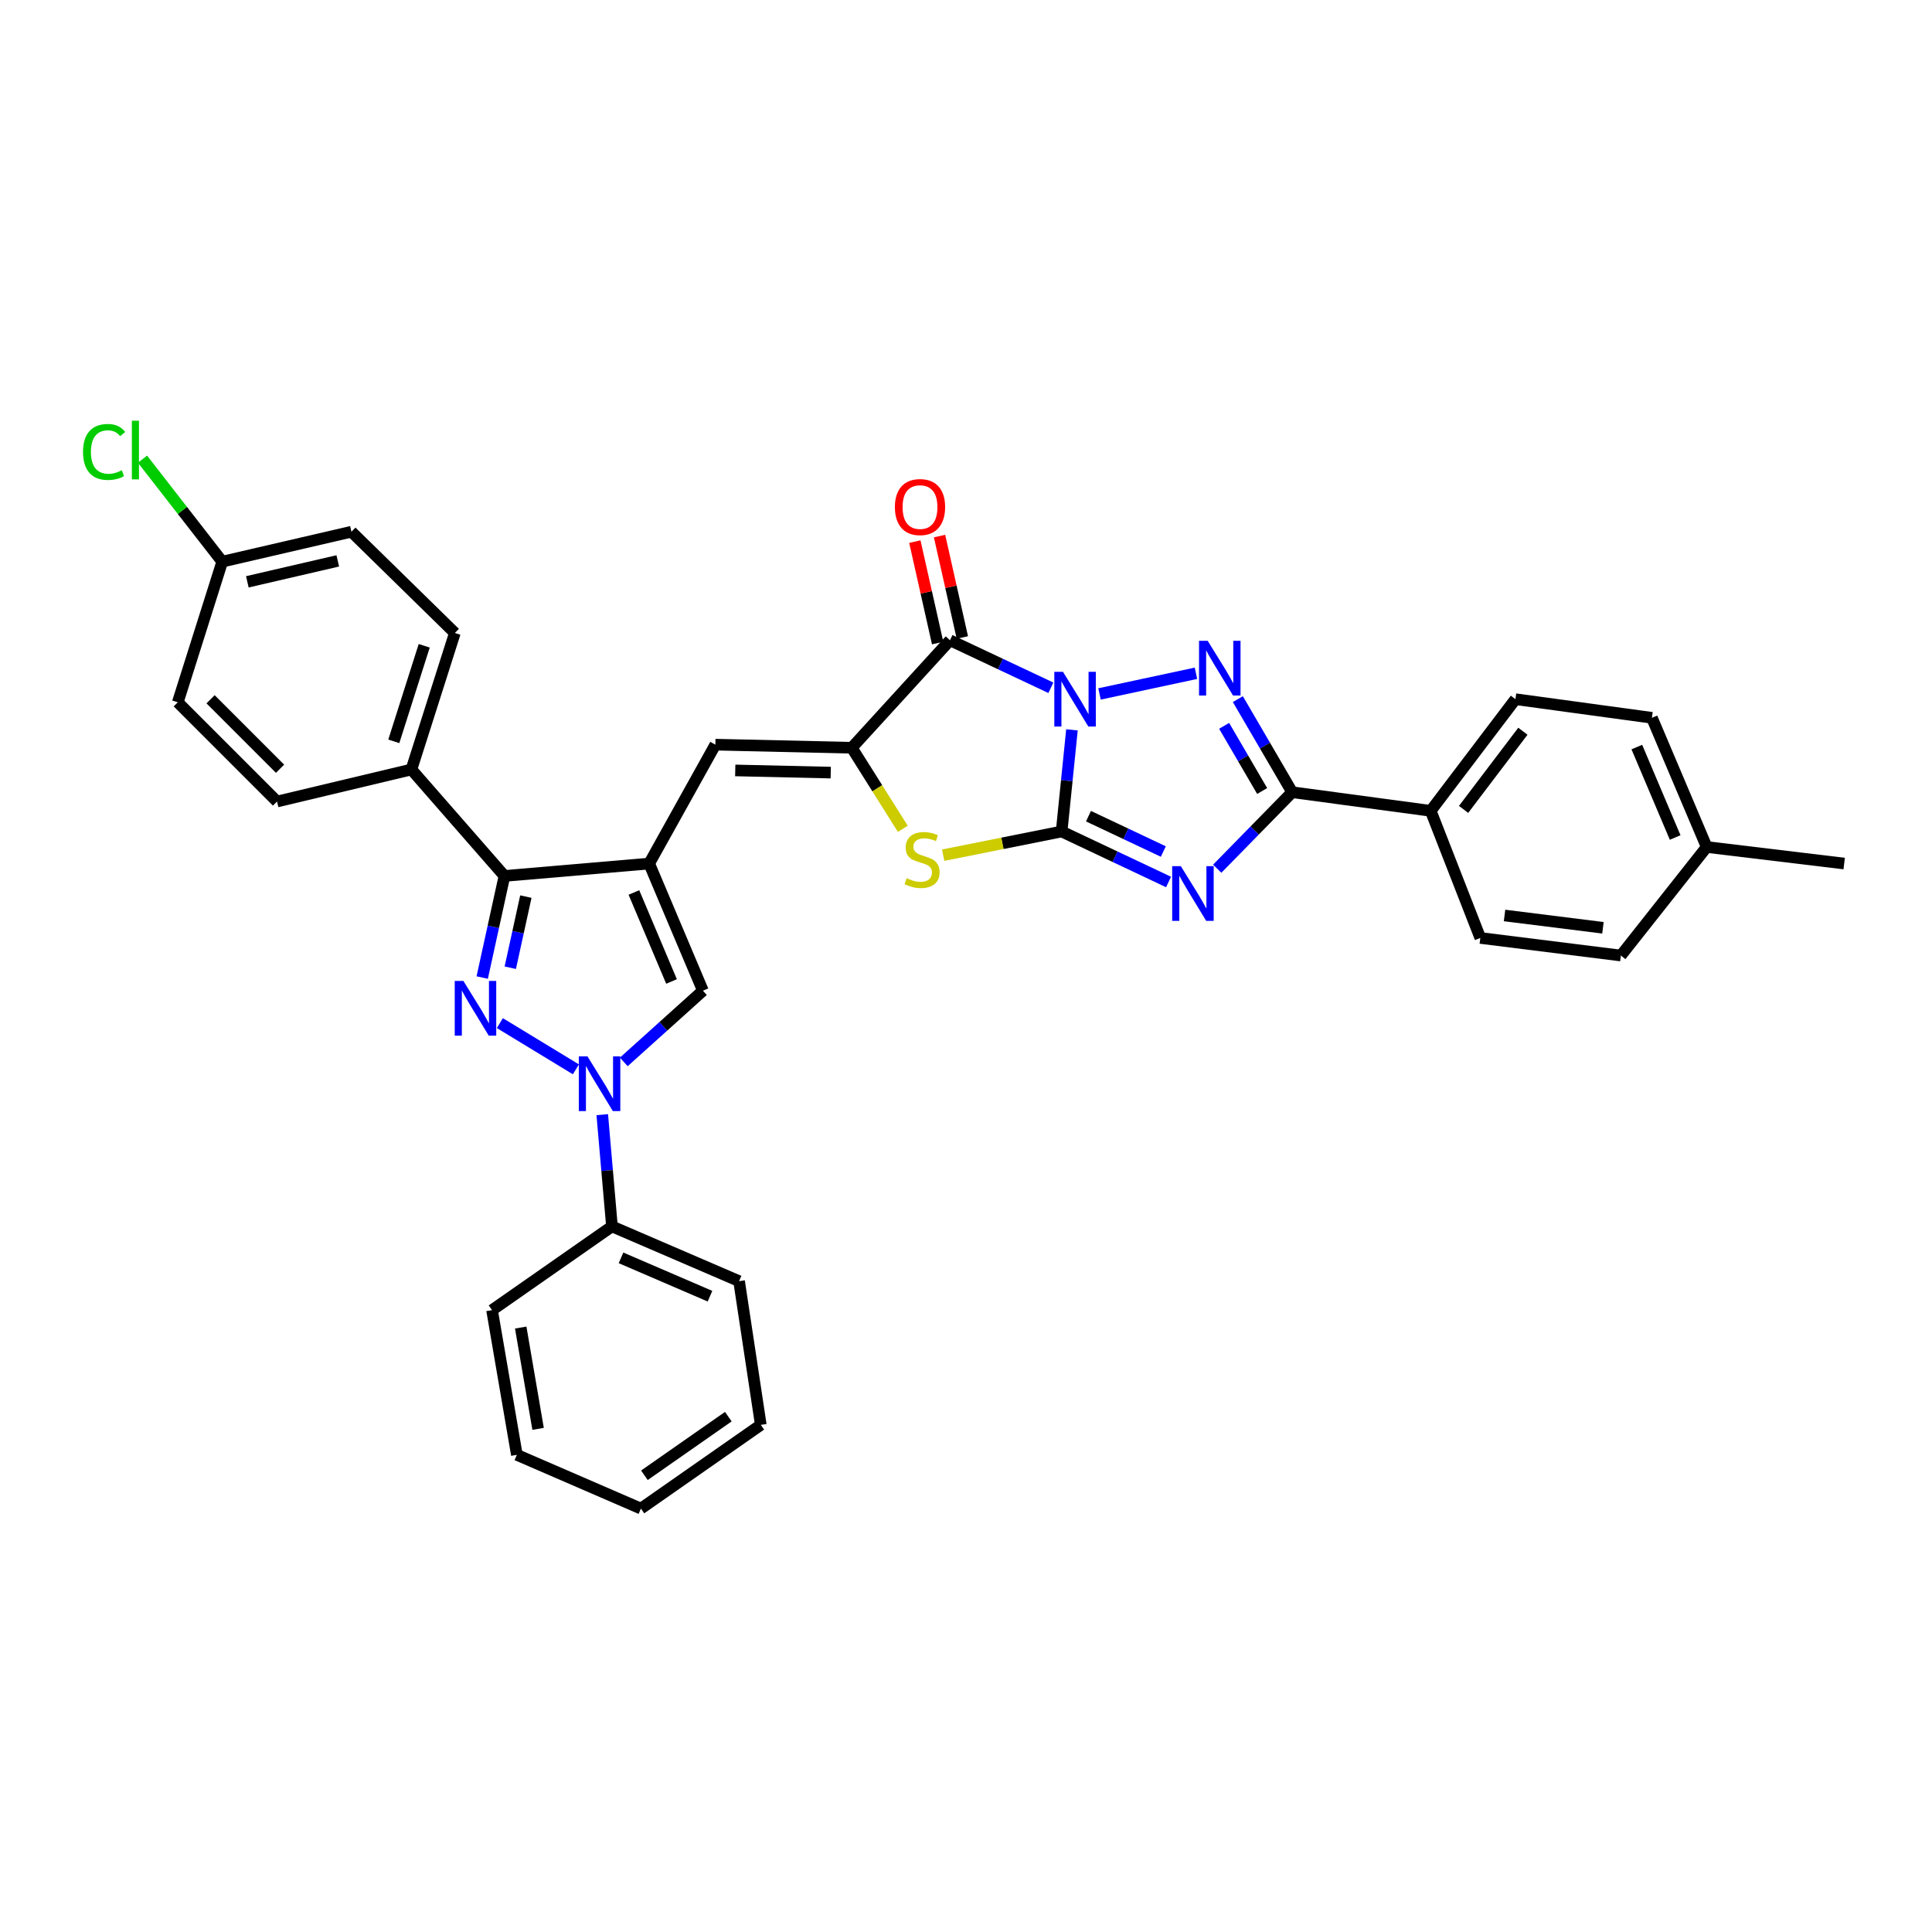 <?xml version='1.0' encoding='iso-8859-1'?>
<svg version='1.1' baseProfile='full'
              xmlns='http://www.w3.org/2000/svg'
                      xmlns:rdkit='http://www.rdkit.org/xml'
                      xmlns:xlink='http://www.w3.org/1999/xlink'
                  xml:space='preserve'
width='1000px' height='1000px' viewBox='0 0 1000 1000'>
<!-- END OF HEADER -->
<rect style='opacity:1.0;fill:#FFFFFF;stroke:none' width='1000' height='1000' x='0' y='0'> </rect>
<path class='bond-0' d='M 554.842,377.777 L 552.169,404.077' style='fill:none;fill-rule:evenodd;stroke:#0000FF;stroke-width:6px;stroke-linecap:butt;stroke-linejoin:miter;stroke-opacity:1' />
<path class='bond-0' d='M 552.169,404.077 L 549.496,430.377' style='fill:none;fill-rule:evenodd;stroke:#000000;stroke-width:6px;stroke-linecap:butt;stroke-linejoin:miter;stroke-opacity:1' />
<path class='bond-2' d='M 569.111,359.184 L 619.027,348.486' style='fill:none;fill-rule:evenodd;stroke:#0000FF;stroke-width:6px;stroke-linecap:butt;stroke-linejoin:miter;stroke-opacity:1' />
<path class='bond-3' d='M 543.927,355.994 L 517.822,343.697' style='fill:none;fill-rule:evenodd;stroke:#0000FF;stroke-width:6px;stroke-linecap:butt;stroke-linejoin:miter;stroke-opacity:1' />
<path class='bond-3' d='M 517.822,343.697 L 491.717,331.401' style='fill:none;fill-rule:evenodd;stroke:#000000;stroke-width:6px;stroke-linecap:butt;stroke-linejoin:miter;stroke-opacity:1' />
<path class='bond-1' d='M 549.496,430.377 L 577.169,443.448' style='fill:none;fill-rule:evenodd;stroke:#000000;stroke-width:6px;stroke-linecap:butt;stroke-linejoin:miter;stroke-opacity:1' />
<path class='bond-1' d='M 577.169,443.448 L 604.842,456.52' style='fill:none;fill-rule:evenodd;stroke:#0000FF;stroke-width:6px;stroke-linecap:butt;stroke-linejoin:miter;stroke-opacity:1' />
<path class='bond-1' d='M 563.395,422.45 L 582.766,431.6' style='fill:none;fill-rule:evenodd;stroke:#000000;stroke-width:6px;stroke-linecap:butt;stroke-linejoin:miter;stroke-opacity:1' />
<path class='bond-1' d='M 582.766,431.6 L 602.137,440.75' style='fill:none;fill-rule:evenodd;stroke:#0000FF;stroke-width:6px;stroke-linecap:butt;stroke-linejoin:miter;stroke-opacity:1' />
<path class='bond-9' d='M 549.496,430.377 L 518.839,436.51' style='fill:none;fill-rule:evenodd;stroke:#000000;stroke-width:6px;stroke-linecap:butt;stroke-linejoin:miter;stroke-opacity:1' />
<path class='bond-9' d='M 518.839,436.51 L 488.181,442.643' style='fill:none;fill-rule:evenodd;stroke:#CCCC00;stroke-width:6px;stroke-linecap:butt;stroke-linejoin:miter;stroke-opacity:1' />
<path class='bond-34' d='M 630.036,449.644 L 649.432,429.844' style='fill:none;fill-rule:evenodd;stroke:#0000FF;stroke-width:6px;stroke-linecap:butt;stroke-linejoin:miter;stroke-opacity:1' />
<path class='bond-34' d='M 649.432,429.844 L 668.827,410.044' style='fill:none;fill-rule:evenodd;stroke:#000000;stroke-width:6px;stroke-linecap:butt;stroke-linejoin:miter;stroke-opacity:1' />
<path class='bond-7' d='M 640.707,361.862 L 654.767,385.953' style='fill:none;fill-rule:evenodd;stroke:#0000FF;stroke-width:6px;stroke-linecap:butt;stroke-linejoin:miter;stroke-opacity:1' />
<path class='bond-7' d='M 654.767,385.953 L 668.827,410.044' style='fill:none;fill-rule:evenodd;stroke:#000000;stroke-width:6px;stroke-linecap:butt;stroke-linejoin:miter;stroke-opacity:1' />
<path class='bond-7' d='M 633.608,375.694 L 643.45,392.558' style='fill:none;fill-rule:evenodd;stroke:#0000FF;stroke-width:6px;stroke-linecap:butt;stroke-linejoin:miter;stroke-opacity:1' />
<path class='bond-7' d='M 643.45,392.558 L 653.292,409.422' style='fill:none;fill-rule:evenodd;stroke:#000000;stroke-width:6px;stroke-linecap:butt;stroke-linejoin:miter;stroke-opacity:1' />
<path class='bond-6' d='M 491.717,331.401 L 440.882,387.04' style='fill:none;fill-rule:evenodd;stroke:#000000;stroke-width:6px;stroke-linecap:butt;stroke-linejoin:miter;stroke-opacity:1' />
<path class='bond-15' d='M 498.109,329.963 L 492.207,303.714' style='fill:none;fill-rule:evenodd;stroke:#000000;stroke-width:6px;stroke-linecap:butt;stroke-linejoin:miter;stroke-opacity:1' />
<path class='bond-15' d='M 492.207,303.714 L 486.305,277.465' style='fill:none;fill-rule:evenodd;stroke:#FF0000;stroke-width:6px;stroke-linecap:butt;stroke-linejoin:miter;stroke-opacity:1' />
<path class='bond-15' d='M 485.324,332.838 L 479.422,306.589' style='fill:none;fill-rule:evenodd;stroke:#000000;stroke-width:6px;stroke-linecap:butt;stroke-linejoin:miter;stroke-opacity:1' />
<path class='bond-15' d='M 479.422,306.589 L 473.52,280.339' style='fill:none;fill-rule:evenodd;stroke:#FF0000;stroke-width:6px;stroke-linecap:butt;stroke-linejoin:miter;stroke-opacity:1' />
<path class='bond-4' d='M 249.594,505.978 L 255.35,479.683' style='fill:none;fill-rule:evenodd;stroke:#0000FF;stroke-width:6px;stroke-linecap:butt;stroke-linejoin:miter;stroke-opacity:1' />
<path class='bond-4' d='M 255.35,479.683 L 261.107,453.388' style='fill:none;fill-rule:evenodd;stroke:#000000;stroke-width:6px;stroke-linecap:butt;stroke-linejoin:miter;stroke-opacity:1' />
<path class='bond-4' d='M 264.121,500.892 L 268.151,482.486' style='fill:none;fill-rule:evenodd;stroke:#0000FF;stroke-width:6px;stroke-linecap:butt;stroke-linejoin:miter;stroke-opacity:1' />
<path class='bond-4' d='M 268.151,482.486 L 272.18,464.079' style='fill:none;fill-rule:evenodd;stroke:#000000;stroke-width:6px;stroke-linecap:butt;stroke-linejoin:miter;stroke-opacity:1' />
<path class='bond-36' d='M 258.729,529.563 L 298.083,553.486' style='fill:none;fill-rule:evenodd;stroke:#0000FF;stroke-width:6px;stroke-linecap:butt;stroke-linejoin:miter;stroke-opacity:1' />
<path class='bond-5' d='M 336.009,446.975 L 370.267,385.431' style='fill:none;fill-rule:evenodd;stroke:#000000;stroke-width:6px;stroke-linecap:butt;stroke-linejoin:miter;stroke-opacity:1' />
<path class='bond-10' d='M 336.009,446.975 L 261.107,453.388' style='fill:none;fill-rule:evenodd;stroke:#000000;stroke-width:6px;stroke-linecap:butt;stroke-linejoin:miter;stroke-opacity:1' />
<path class='bond-12' d='M 336.009,446.975 L 363.825,512.784' style='fill:none;fill-rule:evenodd;stroke:#000000;stroke-width:6px;stroke-linecap:butt;stroke-linejoin:miter;stroke-opacity:1' />
<path class='bond-12' d='M 328.111,461.948 L 347.583,508.015' style='fill:none;fill-rule:evenodd;stroke:#000000;stroke-width:6px;stroke-linecap:butt;stroke-linejoin:miter;stroke-opacity:1' />
<path class='bond-11' d='M 440.882,387.04 L 370.267,385.431' style='fill:none;fill-rule:evenodd;stroke:#000000;stroke-width:6px;stroke-linecap:butt;stroke-linejoin:miter;stroke-opacity:1' />
<path class='bond-11' d='M 429.991,399.899 L 380.561,398.773' style='fill:none;fill-rule:evenodd;stroke:#000000;stroke-width:6px;stroke-linecap:butt;stroke-linejoin:miter;stroke-opacity:1' />
<path class='bond-35' d='M 440.882,387.04 L 454.089,408.02' style='fill:none;fill-rule:evenodd;stroke:#000000;stroke-width:6px;stroke-linecap:butt;stroke-linejoin:miter;stroke-opacity:1' />
<path class='bond-35' d='M 454.089,408.02 L 467.296,429' style='fill:none;fill-rule:evenodd;stroke:#CCCC00;stroke-width:6px;stroke-linecap:butt;stroke-linejoin:miter;stroke-opacity:1' />
<path class='bond-13' d='M 668.827,410.044 L 740.526,419.69' style='fill:none;fill-rule:evenodd;stroke:#000000;stroke-width:6px;stroke-linecap:butt;stroke-linejoin:miter;stroke-opacity:1' />
<path class='bond-8' d='M 322.872,549.646 L 343.348,531.215' style='fill:none;fill-rule:evenodd;stroke:#0000FF;stroke-width:6px;stroke-linecap:butt;stroke-linejoin:miter;stroke-opacity:1' />
<path class='bond-8' d='M 343.348,531.215 L 363.825,512.784' style='fill:none;fill-rule:evenodd;stroke:#000000;stroke-width:6px;stroke-linecap:butt;stroke-linejoin:miter;stroke-opacity:1' />
<path class='bond-16' d='M 311.725,576.946 L 314.239,605.863' style='fill:none;fill-rule:evenodd;stroke:#0000FF;stroke-width:6px;stroke-linecap:butt;stroke-linejoin:miter;stroke-opacity:1' />
<path class='bond-16' d='M 314.239,605.863 L 316.753,634.78' style='fill:none;fill-rule:evenodd;stroke:#000000;stroke-width:6px;stroke-linecap:butt;stroke-linejoin:miter;stroke-opacity:1' />
<path class='bond-14' d='M 261.107,453.388 L 212.943,398.287' style='fill:none;fill-rule:evenodd;stroke:#000000;stroke-width:6px;stroke-linecap:butt;stroke-linejoin:miter;stroke-opacity:1' />
<path class='bond-17' d='M 740.526,419.69 L 784.387,361.896' style='fill:none;fill-rule:evenodd;stroke:#000000;stroke-width:6px;stroke-linecap:butt;stroke-linejoin:miter;stroke-opacity:1' />
<path class='bond-17' d='M 757.543,418.943 L 788.246,378.486' style='fill:none;fill-rule:evenodd;stroke:#000000;stroke-width:6px;stroke-linecap:butt;stroke-linejoin:miter;stroke-opacity:1' />
<path class='bond-18' d='M 740.526,419.69 L 766.202,485.485' style='fill:none;fill-rule:evenodd;stroke:#000000;stroke-width:6px;stroke-linecap:butt;stroke-linejoin:miter;stroke-opacity:1' />
<path class='bond-19' d='M 212.943,398.287 L 235.431,327.637' style='fill:none;fill-rule:evenodd;stroke:#000000;stroke-width:6px;stroke-linecap:butt;stroke-linejoin:miter;stroke-opacity:1' />
<path class='bond-19' d='M 203.83,383.716 L 219.571,334.26' style='fill:none;fill-rule:evenodd;stroke:#000000;stroke-width:6px;stroke-linecap:butt;stroke-linejoin:miter;stroke-opacity:1' />
<path class='bond-20' d='M 212.943,398.287 L 143.392,414.871' style='fill:none;fill-rule:evenodd;stroke:#000000;stroke-width:6px;stroke-linecap:butt;stroke-linejoin:miter;stroke-opacity:1' />
<path class='bond-28' d='M 316.753,634.78 L 382.548,663.127' style='fill:none;fill-rule:evenodd;stroke:#000000;stroke-width:6px;stroke-linecap:butt;stroke-linejoin:miter;stroke-opacity:1' />
<path class='bond-28' d='M 321.438,651.066 L 367.494,670.909' style='fill:none;fill-rule:evenodd;stroke:#000000;stroke-width:6px;stroke-linecap:butt;stroke-linejoin:miter;stroke-opacity:1' />
<path class='bond-29' d='M 316.753,634.78 L 254.678,678.124' style='fill:none;fill-rule:evenodd;stroke:#000000;stroke-width:6px;stroke-linecap:butt;stroke-linejoin:miter;stroke-opacity:1' />
<path class='bond-24' d='M 784.387,361.896 L 855.03,371.534' style='fill:none;fill-rule:evenodd;stroke:#000000;stroke-width:6px;stroke-linecap:butt;stroke-linejoin:miter;stroke-opacity:1' />
<path class='bond-25' d='M 766.202,485.485 L 838.971,494.585' style='fill:none;fill-rule:evenodd;stroke:#000000;stroke-width:6px;stroke-linecap:butt;stroke-linejoin:miter;stroke-opacity:1' />
<path class='bond-25' d='M 778.743,473.848 L 829.682,480.218' style='fill:none;fill-rule:evenodd;stroke:#000000;stroke-width:6px;stroke-linecap:butt;stroke-linejoin:miter;stroke-opacity:1' />
<path class='bond-23' d='M 235.431,327.637 L 181.902,275.222' style='fill:none;fill-rule:evenodd;stroke:#000000;stroke-width:6px;stroke-linecap:butt;stroke-linejoin:miter;stroke-opacity:1' />
<path class='bond-22' d='M 143.392,414.871 L 92.018,363.505' style='fill:none;fill-rule:evenodd;stroke:#000000;stroke-width:6px;stroke-linecap:butt;stroke-linejoin:miter;stroke-opacity:1' />
<path class='bond-22' d='M 144.951,397.9 L 108.989,361.943' style='fill:none;fill-rule:evenodd;stroke:#000000;stroke-width:6px;stroke-linecap:butt;stroke-linejoin:miter;stroke-opacity:1' />
<path class='bond-21' d='M 115.03,290.714 L 92.018,363.505' style='fill:none;fill-rule:evenodd;stroke:#000000;stroke-width:6px;stroke-linecap:butt;stroke-linejoin:miter;stroke-opacity:1' />
<path class='bond-27' d='M 115.03,290.714 L 94.395,264.19' style='fill:none;fill-rule:evenodd;stroke:#000000;stroke-width:6px;stroke-linecap:butt;stroke-linejoin:miter;stroke-opacity:1' />
<path class='bond-27' d='M 94.395,264.19 L 73.761,237.665' style='fill:none;fill-rule:evenodd;stroke:#00CC00;stroke-width:6px;stroke-linecap:butt;stroke-linejoin:miter;stroke-opacity:1' />
<path class='bond-38' d='M 115.03,290.714 L 181.902,275.222' style='fill:none;fill-rule:evenodd;stroke:#000000;stroke-width:6px;stroke-linecap:butt;stroke-linejoin:miter;stroke-opacity:1' />
<path class='bond-38' d='M 128.018,301.156 L 174.829,290.312' style='fill:none;fill-rule:evenodd;stroke:#000000;stroke-width:6px;stroke-linecap:butt;stroke-linejoin:miter;stroke-opacity:1' />
<path class='bond-37' d='M 855.03,371.534 L 883.378,438.407' style='fill:none;fill-rule:evenodd;stroke:#000000;stroke-width:6px;stroke-linecap:butt;stroke-linejoin:miter;stroke-opacity:1' />
<path class='bond-37' d='M 847.218,386.679 L 867.061,433.49' style='fill:none;fill-rule:evenodd;stroke:#000000;stroke-width:6px;stroke-linecap:butt;stroke-linejoin:miter;stroke-opacity:1' />
<path class='bond-26' d='M 838.971,494.585 L 883.378,438.407' style='fill:none;fill-rule:evenodd;stroke:#000000;stroke-width:6px;stroke-linecap:butt;stroke-linejoin:miter;stroke-opacity:1' />
<path class='bond-30' d='M 883.378,438.407 L 954.545,446.975' style='fill:none;fill-rule:evenodd;stroke:#000000;stroke-width:6px;stroke-linecap:butt;stroke-linejoin:miter;stroke-opacity:1' />
<path class='bond-32' d='M 382.548,663.127 L 393.788,737.505' style='fill:none;fill-rule:evenodd;stroke:#000000;stroke-width:6px;stroke-linecap:butt;stroke-linejoin:miter;stroke-opacity:1' />
<path class='bond-31' d='M 254.678,678.124 L 267.527,753.026' style='fill:none;fill-rule:evenodd;stroke:#000000;stroke-width:6px;stroke-linecap:butt;stroke-linejoin:miter;stroke-opacity:1' />
<path class='bond-31' d='M 269.521,687.143 L 278.515,739.575' style='fill:none;fill-rule:evenodd;stroke:#000000;stroke-width:6px;stroke-linecap:butt;stroke-linejoin:miter;stroke-opacity:1' />
<path class='bond-33' d='M 267.527,753.026 L 331.735,780.842' style='fill:none;fill-rule:evenodd;stroke:#000000;stroke-width:6px;stroke-linecap:butt;stroke-linejoin:miter;stroke-opacity:1' />
<path class='bond-39' d='M 393.788,737.505 L 331.735,780.842' style='fill:none;fill-rule:evenodd;stroke:#000000;stroke-width:6px;stroke-linecap:butt;stroke-linejoin:miter;stroke-opacity:1' />
<path class='bond-39' d='M 376.978,733.262 L 333.541,763.598' style='fill:none;fill-rule:evenodd;stroke:#000000;stroke-width:6px;stroke-linecap:butt;stroke-linejoin:miter;stroke-opacity:1' />
<path  class='atom-0' d='M 550.196 347.736
L 559.476 362.736
Q 560.396 364.216, 561.876 366.896
Q 563.356 369.576, 563.436 369.736
L 563.436 347.736
L 567.196 347.736
L 567.196 376.056
L 563.316 376.056
L 553.356 359.656
Q 552.196 357.736, 550.956 355.536
Q 549.756 353.336, 549.396 352.656
L 549.396 376.056
L 545.716 376.056
L 545.716 347.736
L 550.196 347.736
' fill='#0000FF'/>
<path  class='atom-2' d='M 611.201 448.321
L 620.481 463.321
Q 621.401 464.801, 622.881 467.481
Q 624.361 470.161, 624.441 470.321
L 624.441 448.321
L 628.201 448.321
L 628.201 476.641
L 624.321 476.641
L 614.361 460.241
Q 613.201 458.321, 611.961 456.121
Q 610.761 453.921, 610.401 453.241
L 610.401 476.641
L 606.721 476.641
L 606.721 448.321
L 611.201 448.321
' fill='#0000FF'/>
<path  class='atom-3' d='M 625.098 331.684
L 634.378 346.684
Q 635.298 348.164, 636.778 350.844
Q 638.258 353.524, 638.338 353.684
L 638.338 331.684
L 642.098 331.684
L 642.098 360.004
L 638.218 360.004
L 628.258 343.604
Q 627.098 341.684, 625.858 339.484
Q 624.658 337.284, 624.298 336.604
L 624.298 360.004
L 620.618 360.004
L 620.618 331.684
L 625.098 331.684
' fill='#0000FF'/>
<path  class='atom-5' d='M 239.85 507.731
L 249.13 522.731
Q 250.05 524.211, 251.53 526.891
Q 253.01 529.571, 253.09 529.731
L 253.09 507.731
L 256.85 507.731
L 256.85 536.051
L 252.97 536.051
L 243.01 519.651
Q 241.85 517.731, 240.61 515.531
Q 239.41 513.331, 239.05 512.651
L 239.05 536.051
L 235.37 536.051
L 235.37 507.731
L 239.85 507.731
' fill='#0000FF'/>
<path  class='atom-9' d='M 304.073 546.773
L 313.353 561.773
Q 314.273 563.253, 315.753 565.933
Q 317.233 568.613, 317.313 568.773
L 317.313 546.773
L 321.073 546.773
L 321.073 575.093
L 317.193 575.093
L 307.233 558.693
Q 306.073 556.773, 304.833 554.573
Q 303.633 552.373, 303.273 551.693
L 303.273 575.093
L 299.593 575.093
L 299.593 546.773
L 304.073 546.773
' fill='#0000FF'/>
<path  class='atom-10' d='M 469.259 454.547
Q 469.579 454.667, 470.899 455.227
Q 472.219 455.787, 473.659 456.147
Q 475.139 456.467, 476.579 456.467
Q 479.259 456.467, 480.819 455.187
Q 482.379 453.867, 482.379 451.587
Q 482.379 450.027, 481.579 449.067
Q 480.819 448.107, 479.619 447.587
Q 478.419 447.067, 476.419 446.467
Q 473.899 445.707, 472.379 444.987
Q 470.899 444.267, 469.819 442.747
Q 468.779 441.227, 468.779 438.667
Q 468.779 435.107, 471.179 432.907
Q 473.619 430.707, 478.419 430.707
Q 481.699 430.707, 485.419 432.267
L 484.499 435.347
Q 481.099 433.947, 478.539 433.947
Q 475.779 433.947, 474.259 435.107
Q 472.739 436.227, 472.779 438.187
Q 472.779 439.707, 473.539 440.627
Q 474.339 441.547, 475.459 442.067
Q 476.619 442.587, 478.539 443.187
Q 481.099 443.987, 482.619 444.787
Q 484.139 445.587, 485.219 447.227
Q 486.339 448.827, 486.339 451.587
Q 486.339 455.507, 483.699 457.627
Q 481.099 459.707, 476.739 459.707
Q 474.219 459.707, 472.299 459.147
Q 470.419 458.627, 468.179 457.707
L 469.259 454.547
' fill='#CCCC00'/>
<path  class='atom-16' d='M 463.196 262.453
Q 463.196 255.653, 466.556 251.853
Q 469.916 248.053, 476.196 248.053
Q 482.476 248.053, 485.836 251.853
Q 489.196 255.653, 489.196 262.453
Q 489.196 269.333, 485.796 273.253
Q 482.396 277.133, 476.196 277.133
Q 469.956 277.133, 466.556 273.253
Q 463.196 269.373, 463.196 262.453
M 476.196 273.933
Q 480.516 273.933, 482.836 271.053
Q 485.196 268.133, 485.196 262.453
Q 485.196 256.893, 482.836 254.093
Q 480.516 251.253, 476.196 251.253
Q 471.876 251.253, 469.516 254.053
Q 467.196 256.853, 467.196 262.453
Q 467.196 268.173, 469.516 271.053
Q 471.876 273.933, 476.196 273.933
' fill='#FF0000'/>
<path  class='atom-28' d='M 42.971 233.928
Q 42.971 226.888, 46.251 223.208
Q 49.571 219.488, 55.851 219.488
Q 61.691 219.488, 64.811 223.608
L 62.171 225.768
Q 59.891 222.768, 55.851 222.768
Q 51.571 222.768, 49.291 225.648
Q 47.051 228.488, 47.051 233.928
Q 47.051 239.528, 49.371 242.408
Q 51.731 245.288, 56.291 245.288
Q 59.411 245.288, 63.051 243.408
L 64.171 246.408
Q 62.691 247.368, 60.451 247.928
Q 58.211 248.488, 55.731 248.488
Q 49.571 248.488, 46.251 244.728
Q 42.971 240.968, 42.971 233.928
' fill='#00CC00'/>
<path  class='atom-28' d='M 68.251 217.768
L 71.931 217.768
L 71.931 248.128
L 68.251 248.128
L 68.251 217.768
' fill='#00CC00'/>
</svg>
